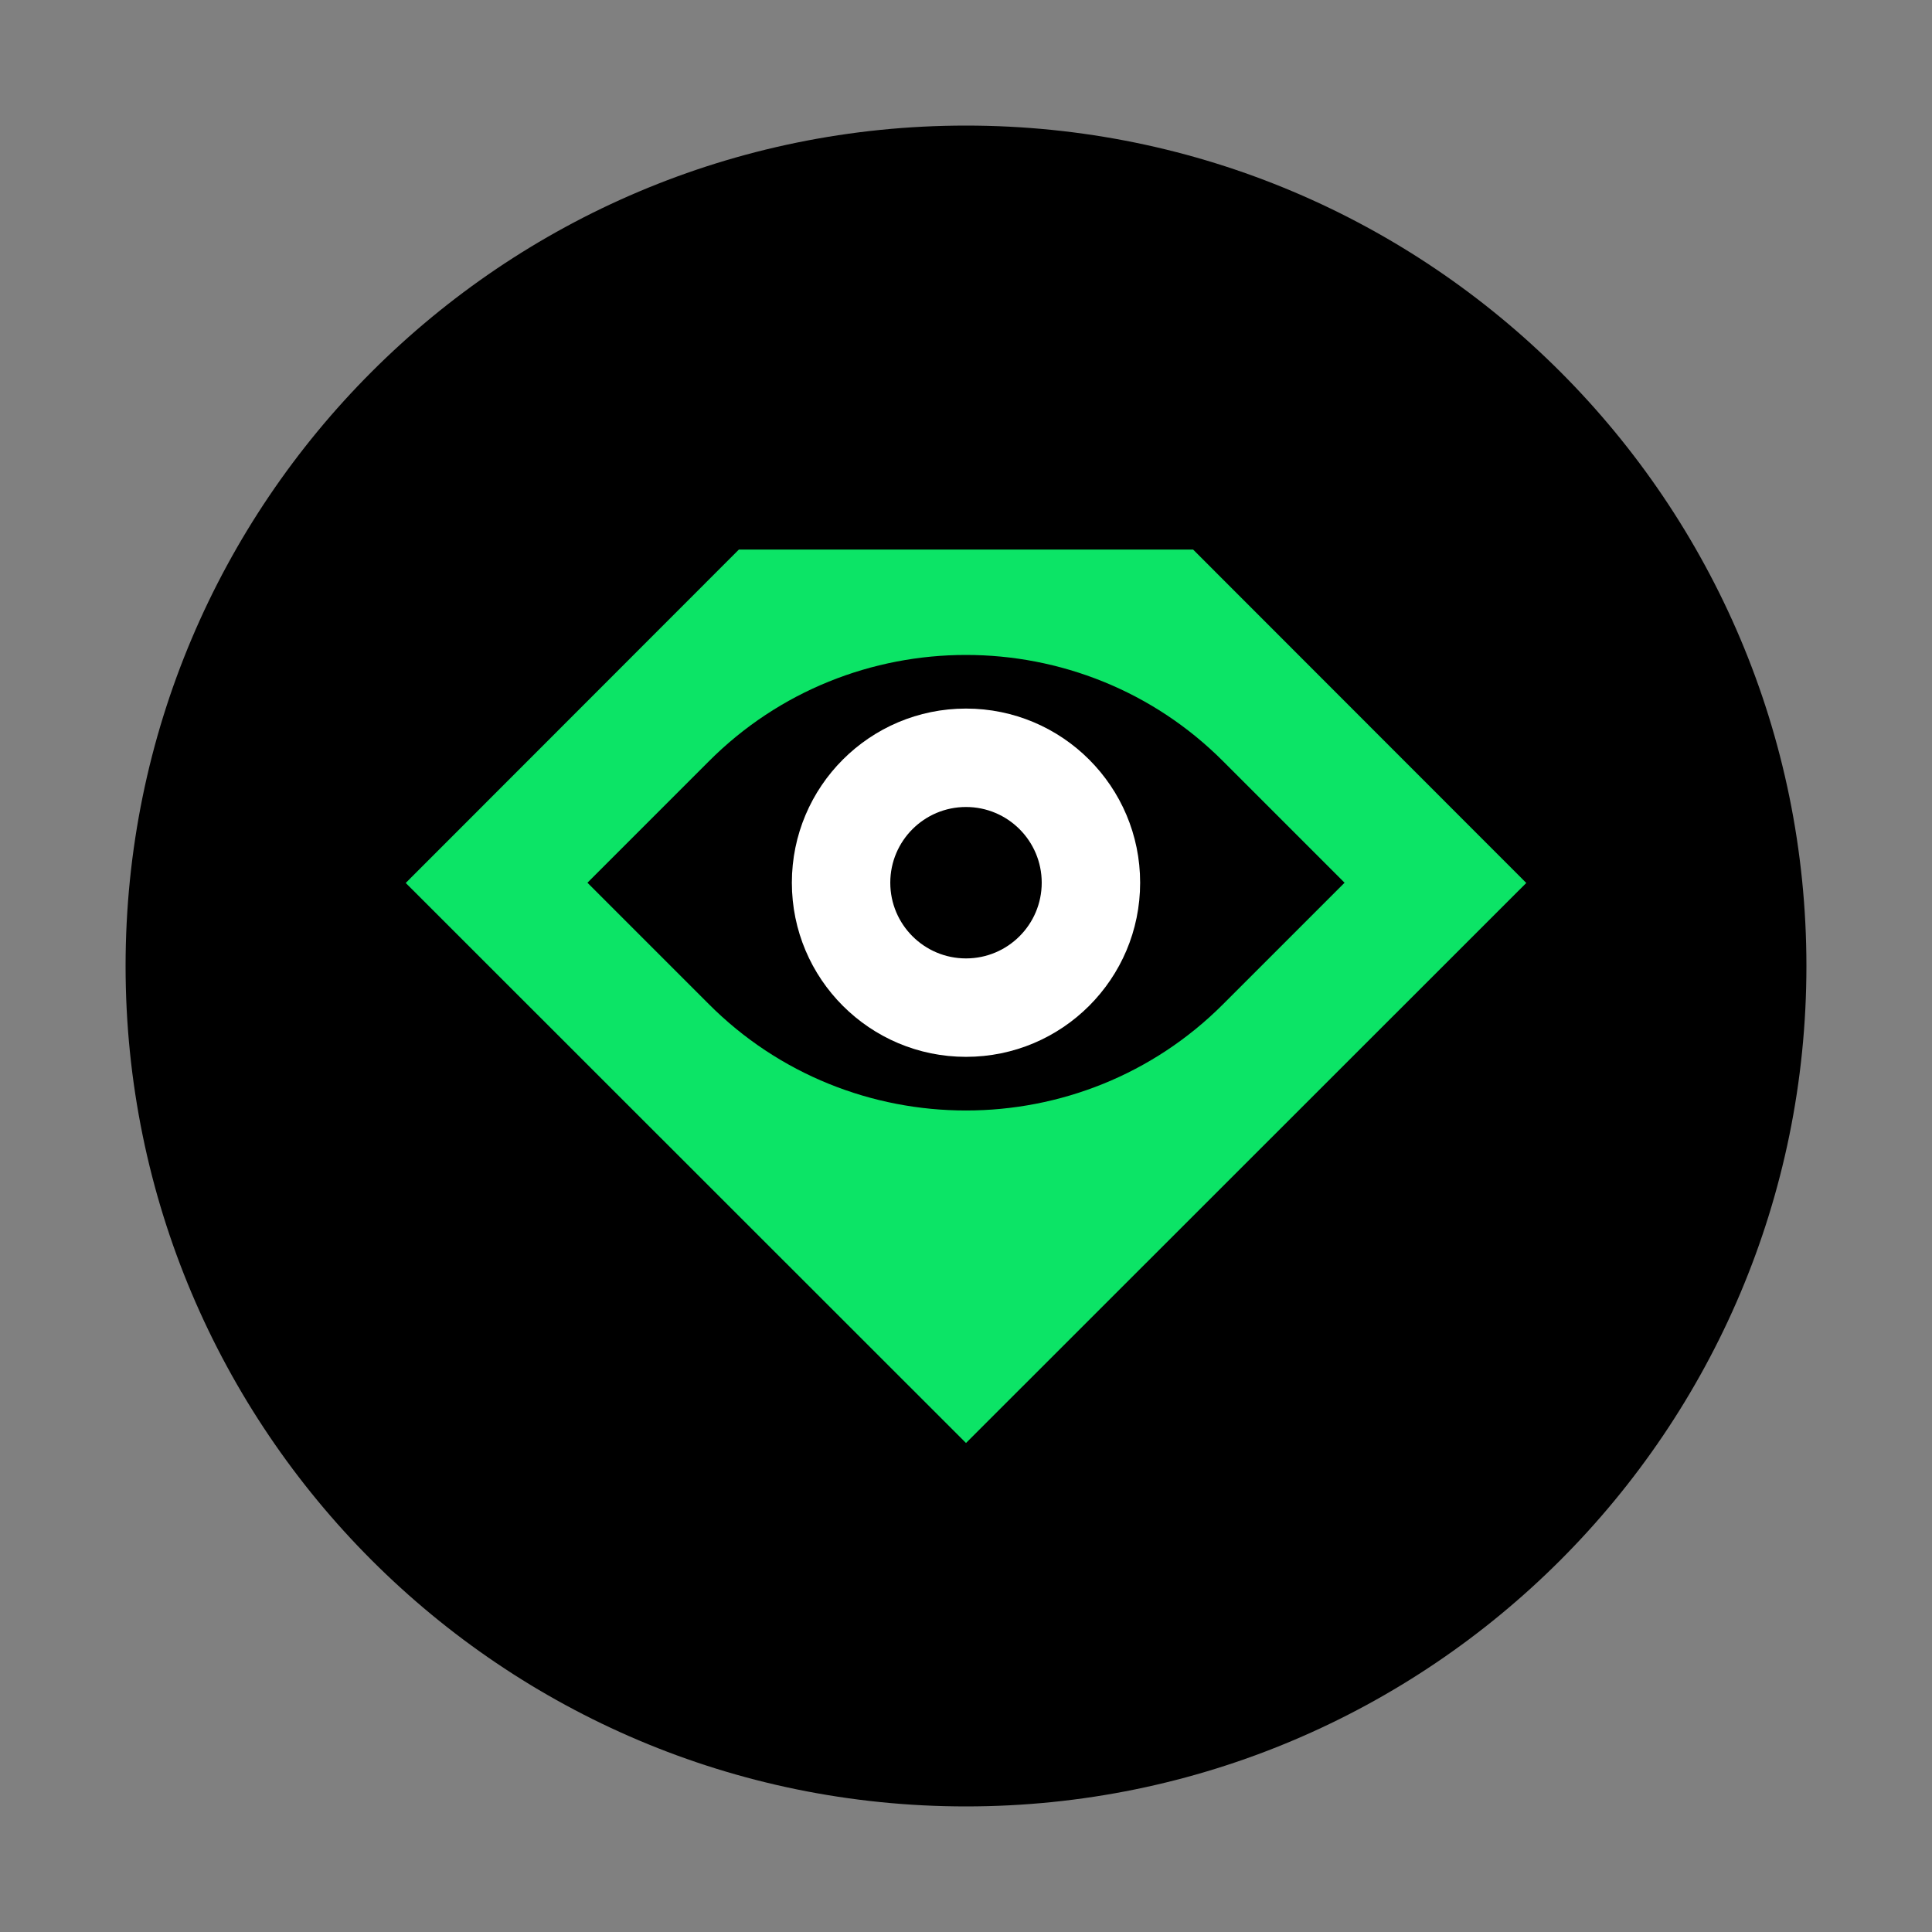 <svg width="200" height="200" viewBox="0 0 200 200" fill="none" xmlns="http://www.w3.org/2000/svg">
<rect x="0" y="0" width="200" height="200" fill="#808080" stroke="none"/>
<g clip-path="url(#clip0_18_4399)">
<path d="M100 187C148.049 187 187 148.049 187 100C187 51.951 148.049 13 100 13C51.951 13 13 51.951 13 100C13 148.049 51.951 187 100 187Z" fill="black"/>
<path d="M68.162 76.275C85.746 58.791 114.254 58.791 131.838 76.275L147.027 91.379L131.838 106.481C114.254 123.966 85.746 123.966 68.162 106.481L52.973 91.379L68.162 76.275Z" fill="black"/>
<path fill-rule="evenodd" clip-rule="evenodd" d="M42 91.403L76.486 56.893H123.513L158 91.403L100 149.379L42 91.403ZM126.648 78.838C111.995 64.121 88.004 64.121 73.351 78.838L60.811 91.379L73.351 103.92C88.004 118.637 111.995 118.637 126.648 103.92L139.189 91.379L126.648 78.838Z" fill="#0CE466"/>
<path d="M100 102.352C93.942 102.352 89.027 97.442 89.027 91.379C89.027 85.316 93.942 80.406 100 80.406C106.058 80.406 110.973 85.316 110.973 91.379C110.973 97.442 106.058 102.352 100 102.352Z" fill="black"/>
<path fill-rule="evenodd" clip-rule="evenodd" d="M81.973 91.377C81.973 101.338 90.048 109.404 100 109.404C109.952 109.404 118.027 101.338 118.027 91.377C118.027 81.418 109.952 73.351 100 73.351C90.048 73.351 81.973 81.418 81.973 91.377ZM92.162 91.377C92.162 95.708 95.673 99.215 100 99.215C104.327 99.215 107.838 95.708 107.838 91.377C107.838 87.047 104.327 83.54 100 83.54C95.673 83.54 92.162 87.047 92.162 91.377Z" fill="white"/>
</g>
<defs>
<clipPath id="clip0_18_4399">
<rect width="174" height="174" fill="white" transform="translate(13 13)"/>
</clipPath>
</defs>
</svg>
